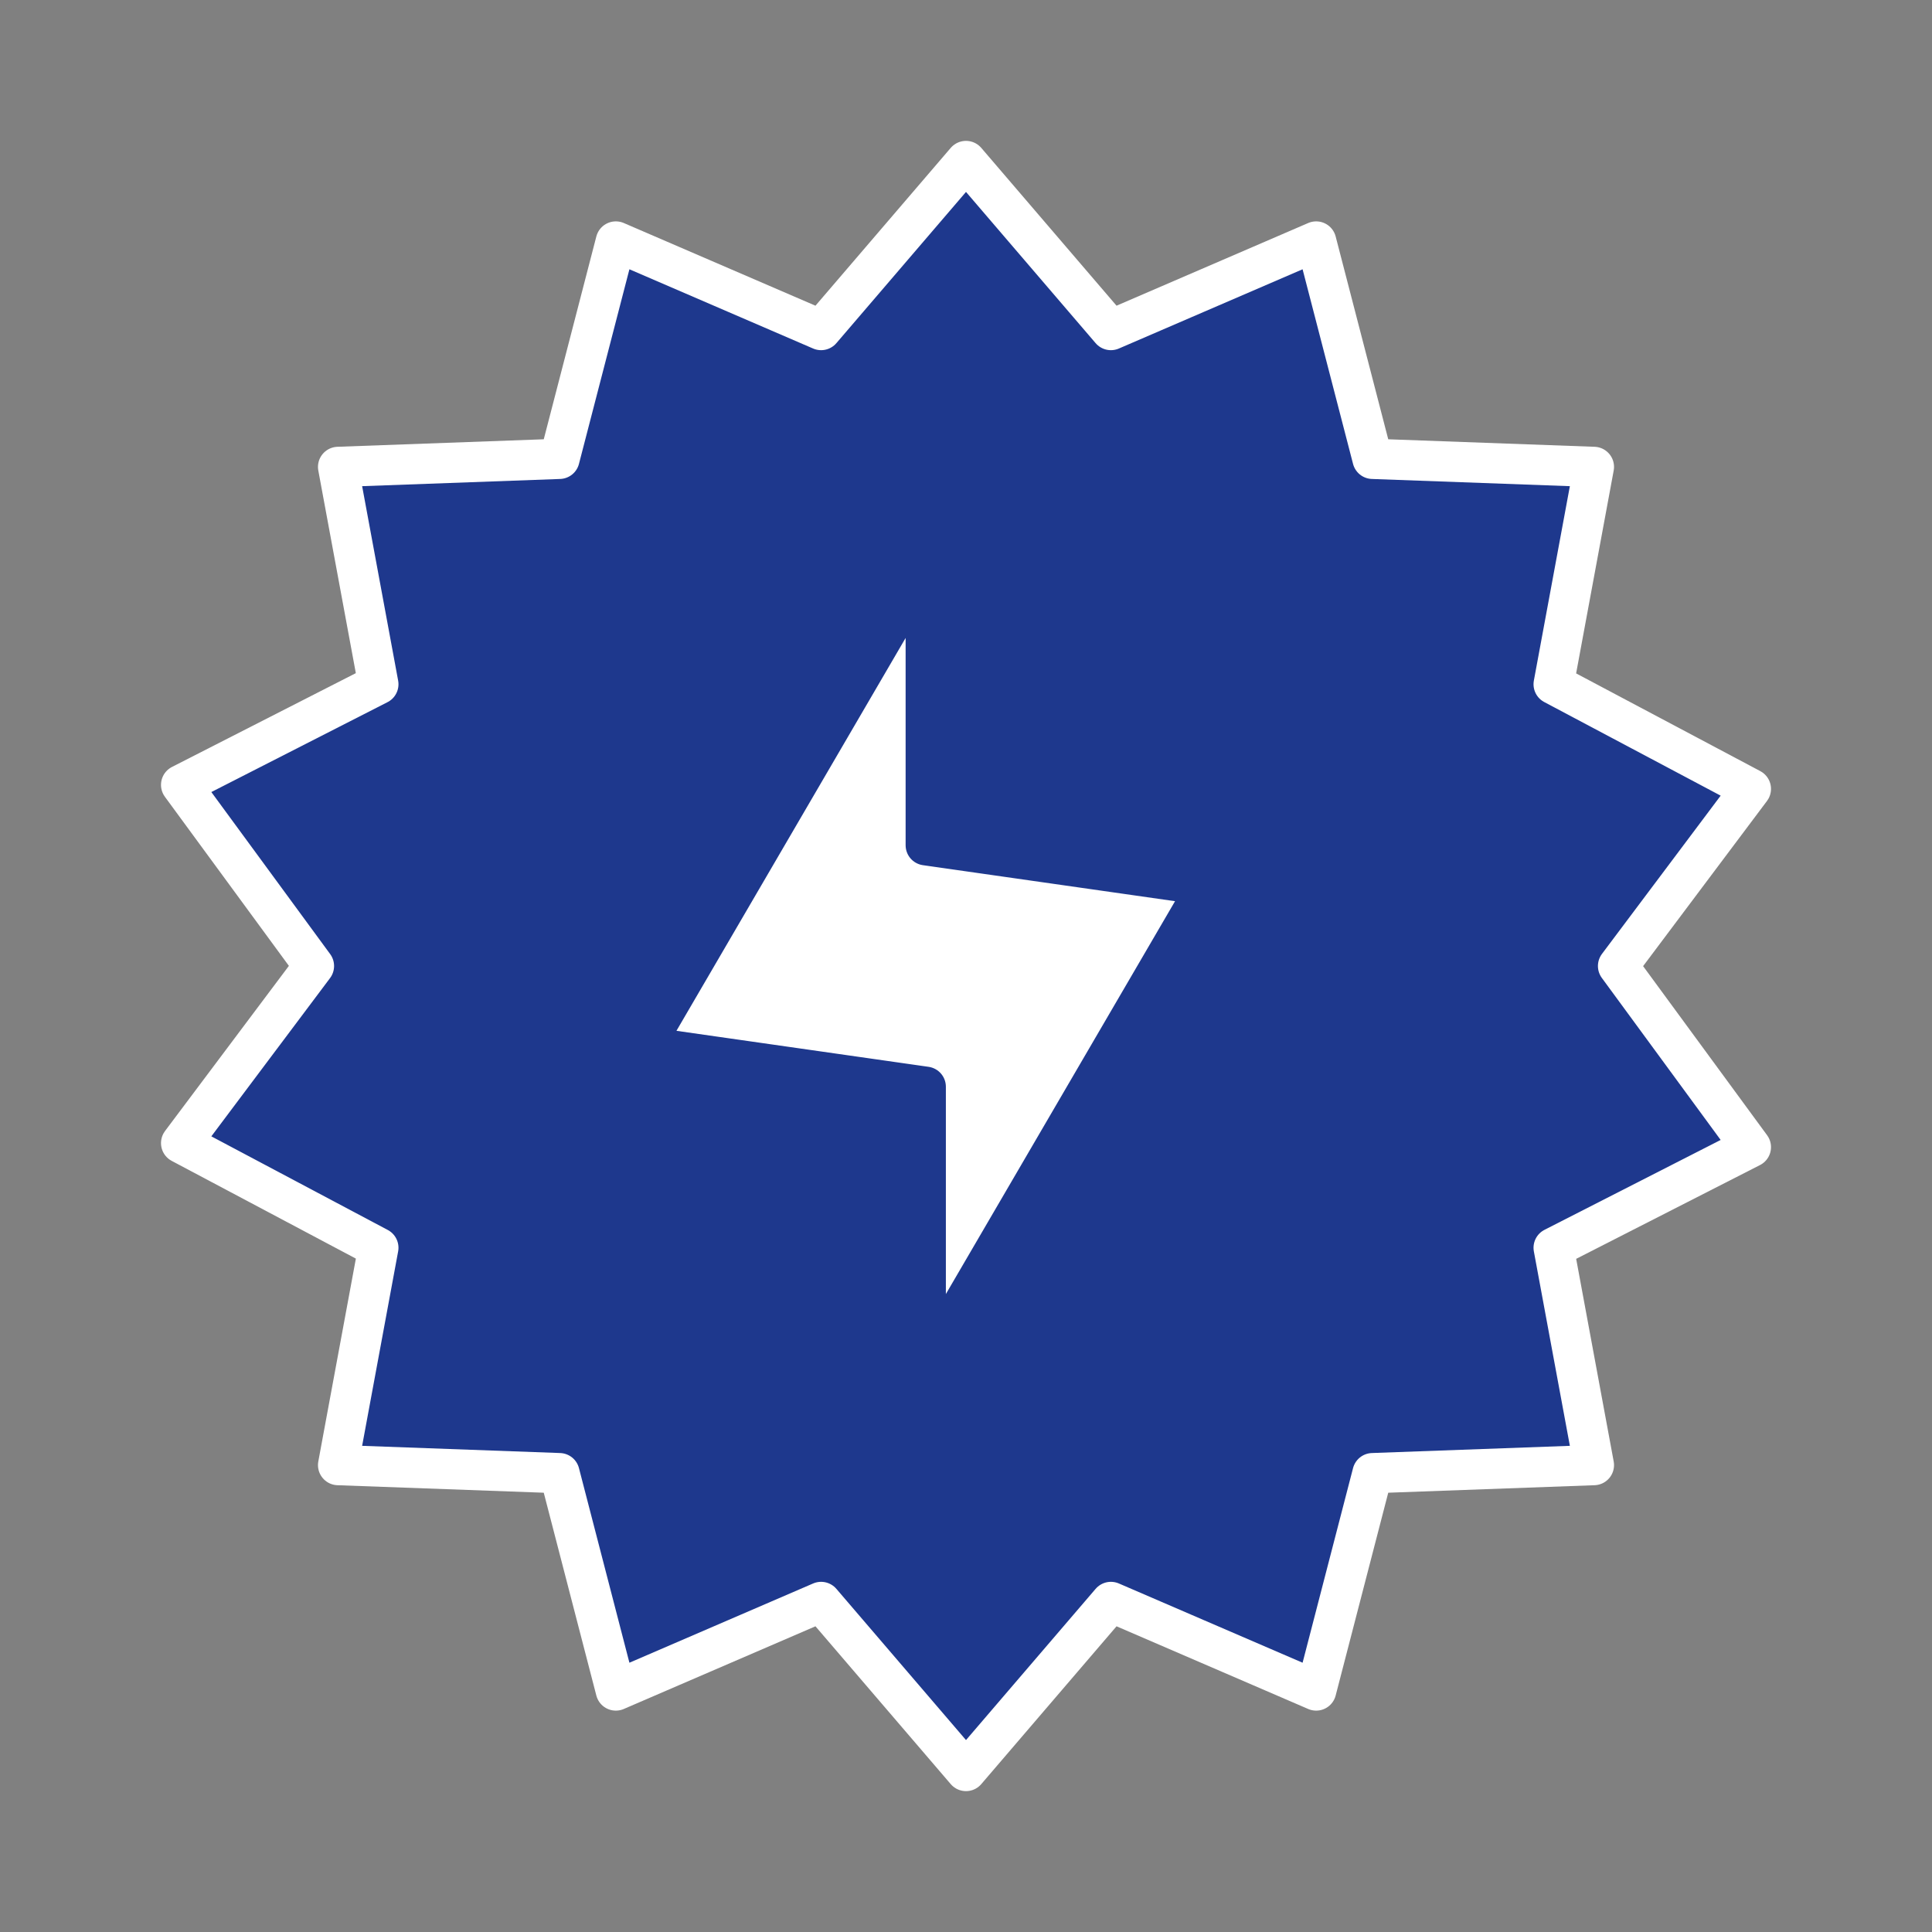 <?xml version="1.0" encoding="utf-8"?>
<!-- Generator: Adobe Illustrator 27.9.0, SVG Export Plug-In . SVG Version: 6.00 Build 0)  -->
<svg version="1.1" id="Vrstva_1" xmlns="http://www.w3.org/2000/svg" xmlns:xlink="http://www.w3.org/1999/xlink" x="0px" y="0px"
	 viewBox="0 0 48 48" style="enable-background:new 0 0 48 48;" xml:space="preserve">
<rect x="0" y="0" width="48" height="48" fill="#808080" stroke="none"/>
<style type="text/css">
	.st0{fill:#1E388D;stroke:#FFFFFF;stroke-linejoin:round;}
	.st1{fill:#FFFFFF;stroke:#1E388D;stroke-linejoin:round;}
</style>
<path class="st0" d="M24,4l3.6,4.2L32.7,6l1.4,5.4l5.5,0.2l-1,5.4l4.9,2.6L40.2,24l3.3,4.5L38.6,31l1,5.4l-5.5,0.2L32.7,42l-5.1-2.2
	L24,44l-3.6-4.2L15.3,42l-1.4-5.4l-5.5-0.2l1-5.4l-4.9-2.6L7.8,24l-3.3-4.5L9.4,17l-1-5.4l5.5-0.2L15.3,6l5.1,2.2L24,4z"/>
<path class="st1" d="M16,26l7-12v7l7,1l-7,12v-7L16,26z"/>
</svg>
